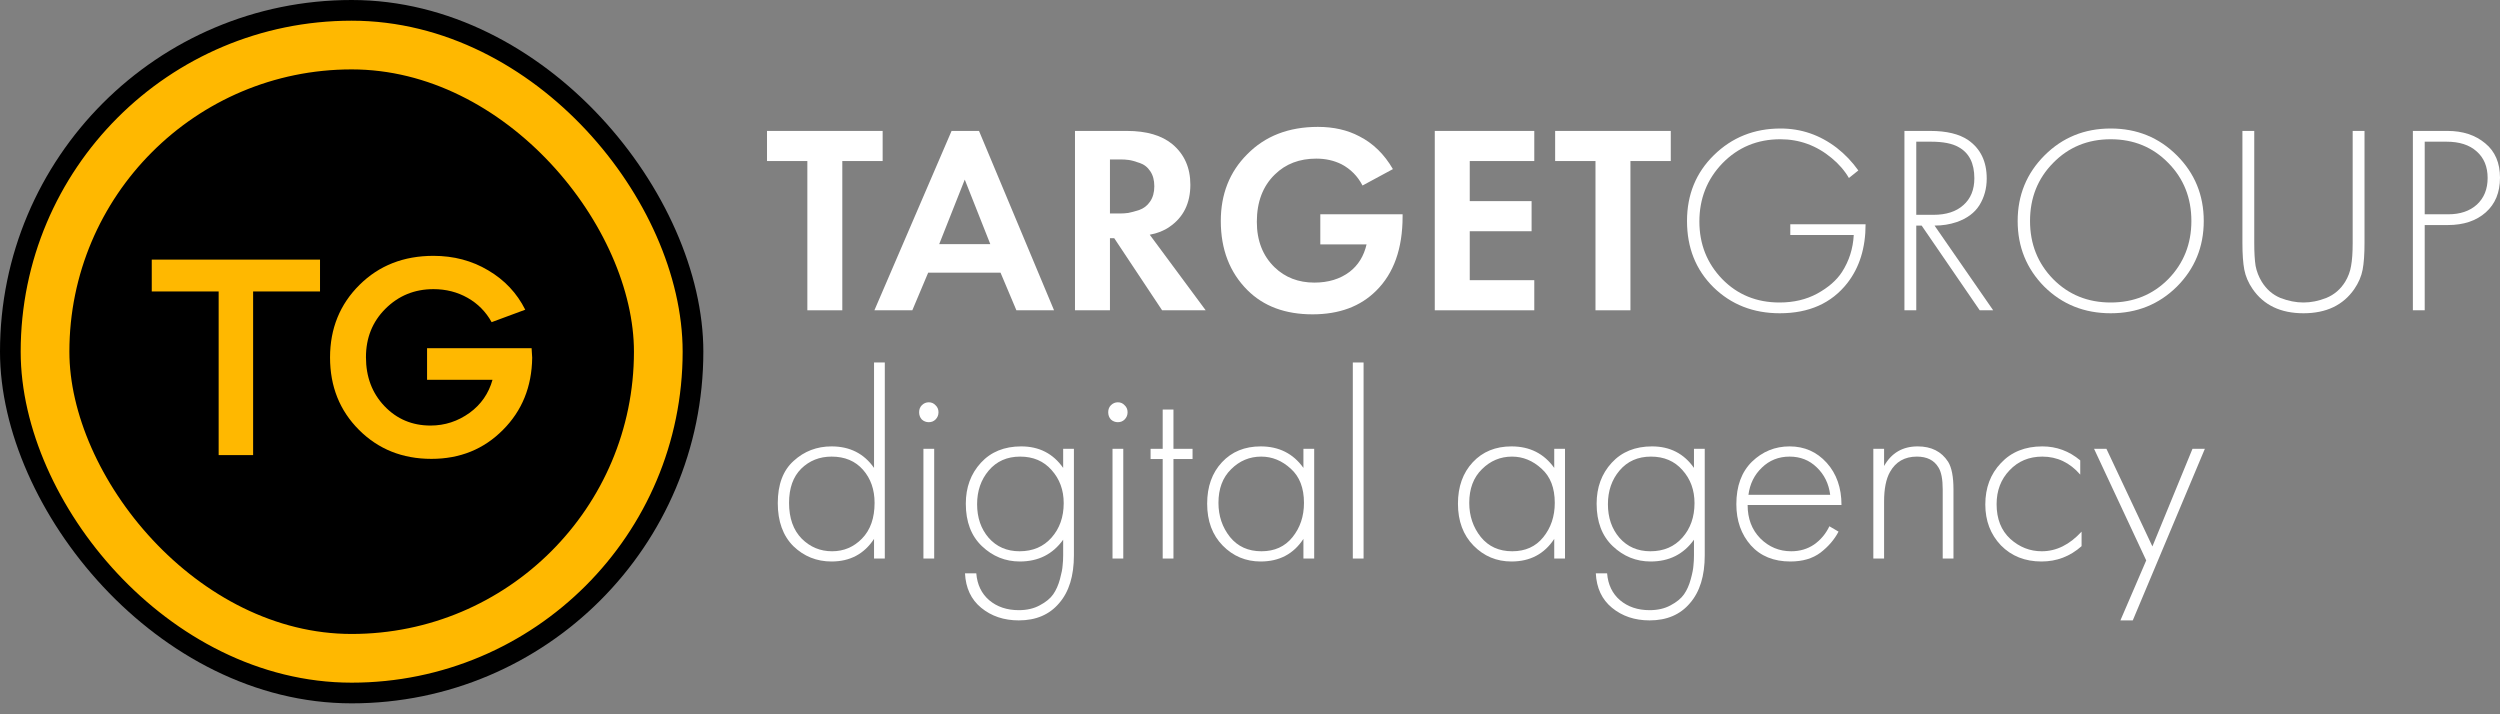 <svg width="154" height="44" viewBox="0 0 154 44" fill="none" xmlns="http://www.w3.org/2000/svg">
<rect x="0" y="0" width="154" height="44" fill="#808080" stroke="none"/>
<path d="M54.371 9.92H51.886V19.114H49.733V9.92H47.248V8.065H54.371V9.92Z" fill="white"/>
<path d="M62.61 19.114L61.632 16.795H57.176L56.199 19.114H53.863L58.617 8.065H60.307L64.929 19.114H62.61ZM57.855 15.039H61.003L59.429 11.063L57.855 15.039Z" fill="white"/>
<path d="M66.219 8.065H69.416C70.631 8.065 71.57 8.341 72.232 8.893C72.961 9.512 73.326 10.34 73.326 11.378C73.326 12.527 72.895 13.393 72.034 13.979C71.702 14.211 71.299 14.371 70.824 14.459L74.27 19.114H71.586L68.638 14.675H68.373V19.114H66.219V8.065ZM68.373 9.821V13.151H68.986C69.162 13.151 69.333 13.139 69.499 13.117C69.676 13.084 69.902 13.024 70.178 12.935C70.454 12.836 70.675 12.665 70.841 12.422C71.018 12.168 71.106 11.853 71.106 11.477C71.106 11.102 71.023 10.793 70.858 10.55C70.692 10.296 70.471 10.125 70.195 10.036C69.919 9.937 69.698 9.876 69.532 9.854C69.367 9.832 69.195 9.821 69.019 9.821H68.373Z" fill="white"/>
<path d="M81.331 15.056V13.2H86.4V13.333C86.4 15.31 85.859 16.834 84.776 17.905C83.805 18.877 82.496 19.363 80.85 19.363C79.172 19.363 77.835 18.866 76.841 17.872C75.748 16.779 75.201 15.359 75.201 13.614C75.201 11.958 75.743 10.588 76.825 9.506C77.929 8.38 79.381 7.816 81.182 7.816C82.153 7.816 83.004 8.01 83.733 8.396C84.583 8.827 85.273 9.501 85.803 10.417L83.931 11.428C83.633 10.854 83.203 10.417 82.639 10.119C82.175 9.887 81.656 9.771 81.082 9.771C80.044 9.771 79.194 10.097 78.531 10.748C77.791 11.466 77.421 12.438 77.421 13.664C77.421 14.824 77.786 15.757 78.514 16.464C79.166 17.093 79.983 17.408 80.966 17.408C81.828 17.408 82.551 17.187 83.136 16.745C83.666 16.337 84.014 15.774 84.18 15.056H81.331Z" fill="white"/>
<path d="M94.512 8.065V9.92H90.536V12.389H94.346V14.244H90.536V17.259H94.512V19.114H88.382V8.065H94.512Z" fill="white"/>
<path d="M102.92 9.92H100.435V19.114H98.282V9.92H95.797V8.065H102.92V9.92Z" fill="white"/>
<path d="M110.282 14.476V13.813H114.92C114.92 15.271 114.544 16.48 113.793 17.441C112.822 18.678 111.436 19.297 109.635 19.297C108.001 19.297 106.637 18.761 105.544 17.69C104.461 16.618 103.92 15.26 103.92 13.614C103.92 11.991 104.472 10.638 105.577 9.556C106.692 8.462 108.062 7.916 109.685 7.916C110.955 7.916 112.109 8.313 113.147 9.109C113.655 9.506 114.097 9.97 114.473 10.5L113.893 10.964C113.628 10.511 113.274 10.102 112.833 9.738C111.905 8.965 110.85 8.578 109.669 8.578C108.255 8.578 107.068 9.07 106.107 10.053C105.157 11.036 104.682 12.234 104.682 13.648C104.682 15.039 105.152 16.221 106.09 17.193C107.029 18.153 108.205 18.634 109.619 18.634C110.491 18.634 111.264 18.452 111.938 18.087C112.623 17.712 113.131 17.27 113.462 16.762C113.904 16.077 114.147 15.315 114.191 14.476H110.282Z" fill="white"/>
<path d="M122.78 19.114H121.951L118.373 13.896H118.042V19.114H117.313V8.065H118.903C119.908 8.065 120.687 8.253 121.239 8.628C122.001 9.158 122.382 9.948 122.382 10.997C122.382 11.604 122.233 12.151 121.935 12.637C121.637 13.112 121.167 13.46 120.527 13.681C120.107 13.824 119.654 13.896 119.168 13.896L122.78 19.114ZM118.042 8.728V13.233H119.102C119.886 13.233 120.499 13.035 120.941 12.637C121.394 12.239 121.62 11.687 121.62 10.98C121.62 10.053 121.294 9.412 120.643 9.059C120.256 8.838 119.693 8.728 118.953 8.728H118.042Z" fill="white"/>
<path d="M125.944 9.572C127.049 8.468 128.407 7.916 130.019 7.916C131.632 7.916 132.99 8.468 134.095 9.572C135.199 10.677 135.751 12.024 135.751 13.614C135.751 15.205 135.199 16.552 134.095 17.657C132.99 18.75 131.632 19.297 130.019 19.297C128.396 19.297 127.032 18.75 125.928 17.657C124.834 16.552 124.288 15.205 124.288 13.614C124.288 12.024 124.84 10.677 125.944 9.572ZM126.474 17.193C127.424 18.153 128.606 18.634 130.019 18.634C131.433 18.634 132.615 18.153 133.565 17.193C134.514 16.221 134.989 15.028 134.989 13.614C134.989 12.19 134.514 10.997 133.565 10.036C132.615 9.064 131.433 8.578 130.019 8.578C128.606 8.578 127.424 9.064 126.474 10.036C125.525 10.997 125.05 12.19 125.05 13.614C125.05 15.028 125.525 16.221 126.474 17.193Z" fill="white"/>
<path d="M138.133 8.065H138.862V14.973C138.862 15.558 138.89 16.027 138.945 16.381C139.011 16.723 139.138 17.049 139.326 17.358C139.613 17.822 139.994 18.153 140.469 18.352C140.955 18.54 141.43 18.634 141.894 18.634C142.358 18.634 142.827 18.54 143.302 18.352C143.788 18.153 144.174 17.822 144.462 17.358C144.649 17.049 144.771 16.723 144.826 16.381C144.892 16.027 144.925 15.558 144.925 14.973V8.065H145.654V14.973C145.654 15.658 145.616 16.204 145.538 16.613C145.461 17.021 145.29 17.419 145.025 17.806C144.34 18.799 143.296 19.297 141.894 19.297C140.491 19.297 139.448 18.799 138.763 17.806C138.498 17.419 138.327 17.021 138.249 16.613C138.172 16.204 138.133 15.658 138.133 14.973V8.065Z" fill="white"/>
<path d="M150.786 13.863H149.362V19.114H148.633V8.065H150.77C151.708 8.065 152.481 8.319 153.089 8.827C153.696 9.324 154 10.031 154 10.947C154 11.853 153.707 12.565 153.122 13.084C152.537 13.603 151.758 13.863 150.786 13.863ZM149.362 8.728V13.2H150.819C151.548 13.2 152.134 13.002 152.575 12.604C153.017 12.195 153.238 11.649 153.238 10.964C153.238 10.268 153.012 9.721 152.559 9.324C152.117 8.926 151.499 8.728 150.703 8.728H149.362Z" fill="white"/>
<path d="M53.841 28.823V22.329H54.504V34.406H53.841V33.196C53.234 34.124 52.361 34.588 51.224 34.588C50.307 34.588 49.523 34.273 48.871 33.644C48.231 33.003 47.911 32.12 47.911 30.993C47.911 29.845 48.236 28.978 48.888 28.392C49.54 27.796 50.318 27.498 51.224 27.498C52.35 27.498 53.223 27.94 53.841 28.823ZM51.224 28.127C50.484 28.127 49.86 28.376 49.352 28.873C48.855 29.37 48.606 30.071 48.606 30.977C48.606 31.915 48.866 32.65 49.385 33.18C49.904 33.699 50.528 33.958 51.257 33.958C51.975 33.958 52.588 33.699 53.096 33.18C53.615 32.65 53.874 31.915 53.874 30.977C53.874 30.159 53.637 29.48 53.162 28.939C52.687 28.398 52.041 28.127 51.224 28.127Z" fill="white"/>
<path d="M56.883 27.647H57.546V34.406H56.883V27.647ZM57.629 25.841C57.518 25.952 57.38 26.007 57.214 26.007C57.049 26.007 56.905 25.952 56.784 25.841C56.673 25.72 56.618 25.571 56.618 25.394C56.618 25.217 56.673 25.074 56.784 24.963C56.905 24.842 57.049 24.781 57.214 24.781C57.38 24.781 57.518 24.842 57.629 24.963C57.75 25.074 57.811 25.217 57.811 25.394C57.811 25.571 57.75 25.72 57.629 25.841Z" fill="white"/>
<path d="M65.491 27.647H66.153V34.207C66.153 35.477 65.85 36.46 65.242 37.156C64.646 37.862 63.817 38.216 62.757 38.216C61.841 38.216 61.068 37.956 60.438 37.437C59.82 36.929 59.488 36.222 59.444 35.317H60.14C60.195 36.013 60.46 36.565 60.935 36.973C61.421 37.382 62.028 37.586 62.757 37.586C63.254 37.586 63.685 37.487 64.049 37.288C64.425 37.089 64.701 36.863 64.878 36.609C65.054 36.355 65.192 36.046 65.292 35.681C65.391 35.317 65.446 35.035 65.457 34.836C65.48 34.638 65.491 34.428 65.491 34.207V33.246C64.85 34.141 63.961 34.588 62.824 34.588C61.929 34.588 61.15 34.273 60.488 33.644C59.825 33.014 59.494 32.142 59.494 31.026C59.494 30.021 59.803 29.182 60.421 28.508C61.04 27.835 61.868 27.498 62.906 27.498C64.011 27.498 64.872 27.94 65.491 28.823V27.647ZM64.778 28.956C64.292 28.403 63.646 28.127 62.84 28.127C62.034 28.127 61.388 28.414 60.902 28.989C60.427 29.552 60.19 30.242 60.19 31.059C60.19 31.888 60.427 32.578 60.902 33.13C61.388 33.682 62.023 33.958 62.807 33.958C63.624 33.958 64.281 33.677 64.778 33.114C65.275 32.55 65.524 31.843 65.524 30.993C65.524 30.187 65.275 29.508 64.778 28.956Z" fill="white"/>
<path d="M68.531 27.647H69.194V34.406H68.531V27.647ZM69.276 25.841C69.166 25.952 69.028 26.007 68.862 26.007C68.697 26.007 68.553 25.952 68.431 25.841C68.321 25.72 68.266 25.571 68.266 25.394C68.266 25.217 68.321 25.074 68.431 24.963C68.553 24.842 68.697 24.781 68.862 24.781C69.028 24.781 69.166 24.842 69.276 24.963C69.398 25.074 69.459 25.217 69.459 25.394C69.459 25.571 69.398 25.72 69.276 25.841Z" fill="white"/>
<path d="M73.461 28.276H72.285V34.406H71.622V28.276H70.876V27.647H71.622V25.228H72.285V27.647H73.461V28.276Z" fill="white"/>
<path d="M80.291 28.823V27.647H80.954V34.406H80.291V33.196C79.684 34.124 78.806 34.588 77.657 34.588C76.741 34.588 75.962 34.262 75.322 33.611C74.681 32.959 74.361 32.098 74.361 31.026C74.361 29.977 74.665 29.127 75.272 28.475C75.879 27.824 76.675 27.498 77.657 27.498C78.784 27.498 79.662 27.94 80.291 28.823ZM77.691 28.127C76.973 28.127 76.354 28.387 75.835 28.906C75.316 29.414 75.057 30.104 75.057 30.977C75.057 31.783 75.294 32.484 75.769 33.081C76.244 33.666 76.89 33.958 77.707 33.958C78.513 33.958 79.148 33.671 79.612 33.097C80.087 32.512 80.325 31.805 80.325 30.977C80.325 30.06 80.054 29.359 79.513 28.873C78.972 28.376 78.364 28.127 77.691 28.127Z" fill="white"/>
<path d="M83.333 22.329H83.996V34.406H83.333V22.329Z" fill="white"/>
<path d="M95.741 28.823V27.647H96.404V34.406H95.741V33.196C95.133 34.124 94.255 34.588 93.107 34.588C92.19 34.588 91.412 34.262 90.771 33.611C90.131 32.959 89.81 32.098 89.81 31.026C89.81 29.977 90.114 29.127 90.722 28.475C91.329 27.824 92.124 27.498 93.107 27.498C94.234 27.498 95.111 27.94 95.741 28.823ZM93.14 28.127C92.422 28.127 91.804 28.387 91.285 28.906C90.766 29.414 90.506 30.104 90.506 30.977C90.506 31.783 90.744 32.484 91.219 33.081C91.693 33.666 92.339 33.958 93.157 33.958C93.963 33.958 94.598 33.671 95.062 33.097C95.537 32.512 95.774 31.805 95.774 30.977C95.774 30.06 95.504 29.359 94.962 28.873C94.421 28.376 93.814 28.127 93.14 28.127Z" fill="white"/>
<path d="M104.349 27.647H105.012V34.207C105.012 35.477 104.708 36.46 104.1 37.156C103.504 37.862 102.676 38.216 101.616 38.216C100.699 38.216 99.926 37.956 99.296 37.437C98.678 36.929 98.347 36.222 98.302 35.317H98.998C99.053 36.013 99.319 36.565 99.793 36.973C100.279 37.382 100.887 37.586 101.616 37.586C102.113 37.586 102.543 37.487 102.908 37.288C103.283 37.089 103.559 36.863 103.736 36.609C103.913 36.355 104.051 36.046 104.15 35.681C104.25 35.317 104.305 35.035 104.316 34.836C104.338 34.638 104.349 34.428 104.349 34.207V33.246C103.708 34.141 102.819 34.588 101.682 34.588C100.787 34.588 100.009 34.273 99.346 33.644C98.683 33.014 98.352 32.142 98.352 31.026C98.352 30.021 98.661 29.182 99.28 28.508C99.898 27.835 100.727 27.498 101.765 27.498C102.869 27.498 103.73 27.94 104.349 28.823V27.647ZM103.637 28.956C103.151 28.403 102.505 28.127 101.698 28.127C100.892 28.127 100.246 28.414 99.76 28.989C99.285 29.552 99.048 30.242 99.048 31.059C99.048 31.888 99.285 32.578 99.76 33.13C100.246 33.682 100.881 33.958 101.665 33.958C102.483 33.958 103.14 33.677 103.637 33.114C104.134 32.55 104.382 31.843 104.382 30.993C104.382 30.187 104.134 29.508 103.637 28.956Z" fill="white"/>
<path d="M113.436 31.109H107.654C107.654 31.948 107.914 32.633 108.433 33.163C108.963 33.693 109.598 33.958 110.338 33.958C110.868 33.958 111.337 33.82 111.746 33.544C112.155 33.257 112.469 32.882 112.69 32.418L113.254 32.749C113 33.235 112.63 33.666 112.144 34.041C111.658 34.406 111.039 34.588 110.288 34.588C109.261 34.588 108.449 34.257 107.853 33.594C107.257 32.92 106.959 32.075 106.959 31.059C106.959 29.944 107.279 29.072 107.919 28.442C108.571 27.812 109.344 27.498 110.239 27.498C111.155 27.498 111.917 27.835 112.525 28.508C113.132 29.182 113.436 30.049 113.436 31.109ZM107.704 30.48H112.74C112.652 29.795 112.376 29.232 111.912 28.79C111.459 28.348 110.901 28.127 110.239 28.127C109.565 28.127 108.996 28.354 108.532 28.806C108.068 29.248 107.792 29.806 107.704 30.48Z" fill="white"/>
<path d="M115.397 34.406V27.647H116.06V28.707C116.513 27.901 117.203 27.498 118.13 27.498C118.97 27.498 119.594 27.812 120.002 28.442C120.223 28.796 120.334 29.364 120.334 30.148V34.406H119.671V30.148C119.671 29.519 119.583 29.066 119.406 28.79C119.141 28.348 118.699 28.127 118.081 28.127C117.33 28.127 116.778 28.442 116.424 29.072C116.181 29.502 116.06 30.11 116.06 30.894V34.406H115.397Z" fill="white"/>
<path d="M128.143 28.359V29.237C127.502 28.497 126.723 28.127 125.807 28.127C124.99 28.127 124.316 28.409 123.786 28.972C123.256 29.524 122.991 30.22 122.991 31.059C122.991 31.965 123.272 32.677 123.835 33.196C124.399 33.704 125.045 33.958 125.774 33.958C126.668 33.958 127.485 33.555 128.225 32.749V33.644C127.519 34.273 126.696 34.588 125.757 34.588C124.741 34.588 123.907 34.257 123.256 33.594C122.615 32.92 122.295 32.081 122.295 31.076C122.295 30.049 122.615 29.199 123.256 28.525C123.896 27.84 124.747 27.498 125.807 27.498C126.679 27.498 127.458 27.785 128.143 28.359Z" fill="white"/>
<path d="M130.617 38.216L132.207 34.522L128.994 27.647H129.756L132.588 33.66L135.057 27.647H135.819L131.379 38.216H130.617Z" fill="white"/>
<rect width="43.326" height="43.326" rx="21.663" fill="black"/>
<rect x="2.774" y="2.775" width="37.777" height="37.777" rx="18.889" fill="black" stroke="#FFB800" stroke-width="3"/>
<path d="M13.469 17.954H9.348V15.992H19.713V17.954H15.592V28.034H13.469V17.954Z" fill="#FFB800"/>
<path d="M22.115 26.482C20.925 25.292 20.331 23.806 20.331 22.022C20.331 20.238 20.937 18.745 22.15 17.544C23.352 16.354 24.868 15.76 26.7 15.76C27.948 15.76 29.072 16.057 30.071 16.652C31.082 17.246 31.843 18.055 32.355 19.078L30.285 19.845C29.929 19.203 29.435 18.703 28.805 18.347C28.174 17.99 27.473 17.811 26.7 17.811C25.534 17.811 24.547 18.216 23.738 19.024C22.941 19.821 22.543 20.814 22.543 22.004C22.543 23.217 22.924 24.222 23.685 25.019C24.446 25.816 25.391 26.214 26.521 26.214C27.401 26.214 28.204 25.952 28.93 25.429C29.631 24.918 30.101 24.24 30.339 23.395H26.307V21.451H32.747C32.771 21.76 32.783 21.956 32.783 22.04C32.759 23.823 32.159 25.304 30.981 26.482C29.804 27.671 28.335 28.266 26.575 28.266C24.791 28.266 23.304 27.671 22.115 26.482Z" fill="#FFB800"/>
</svg>

